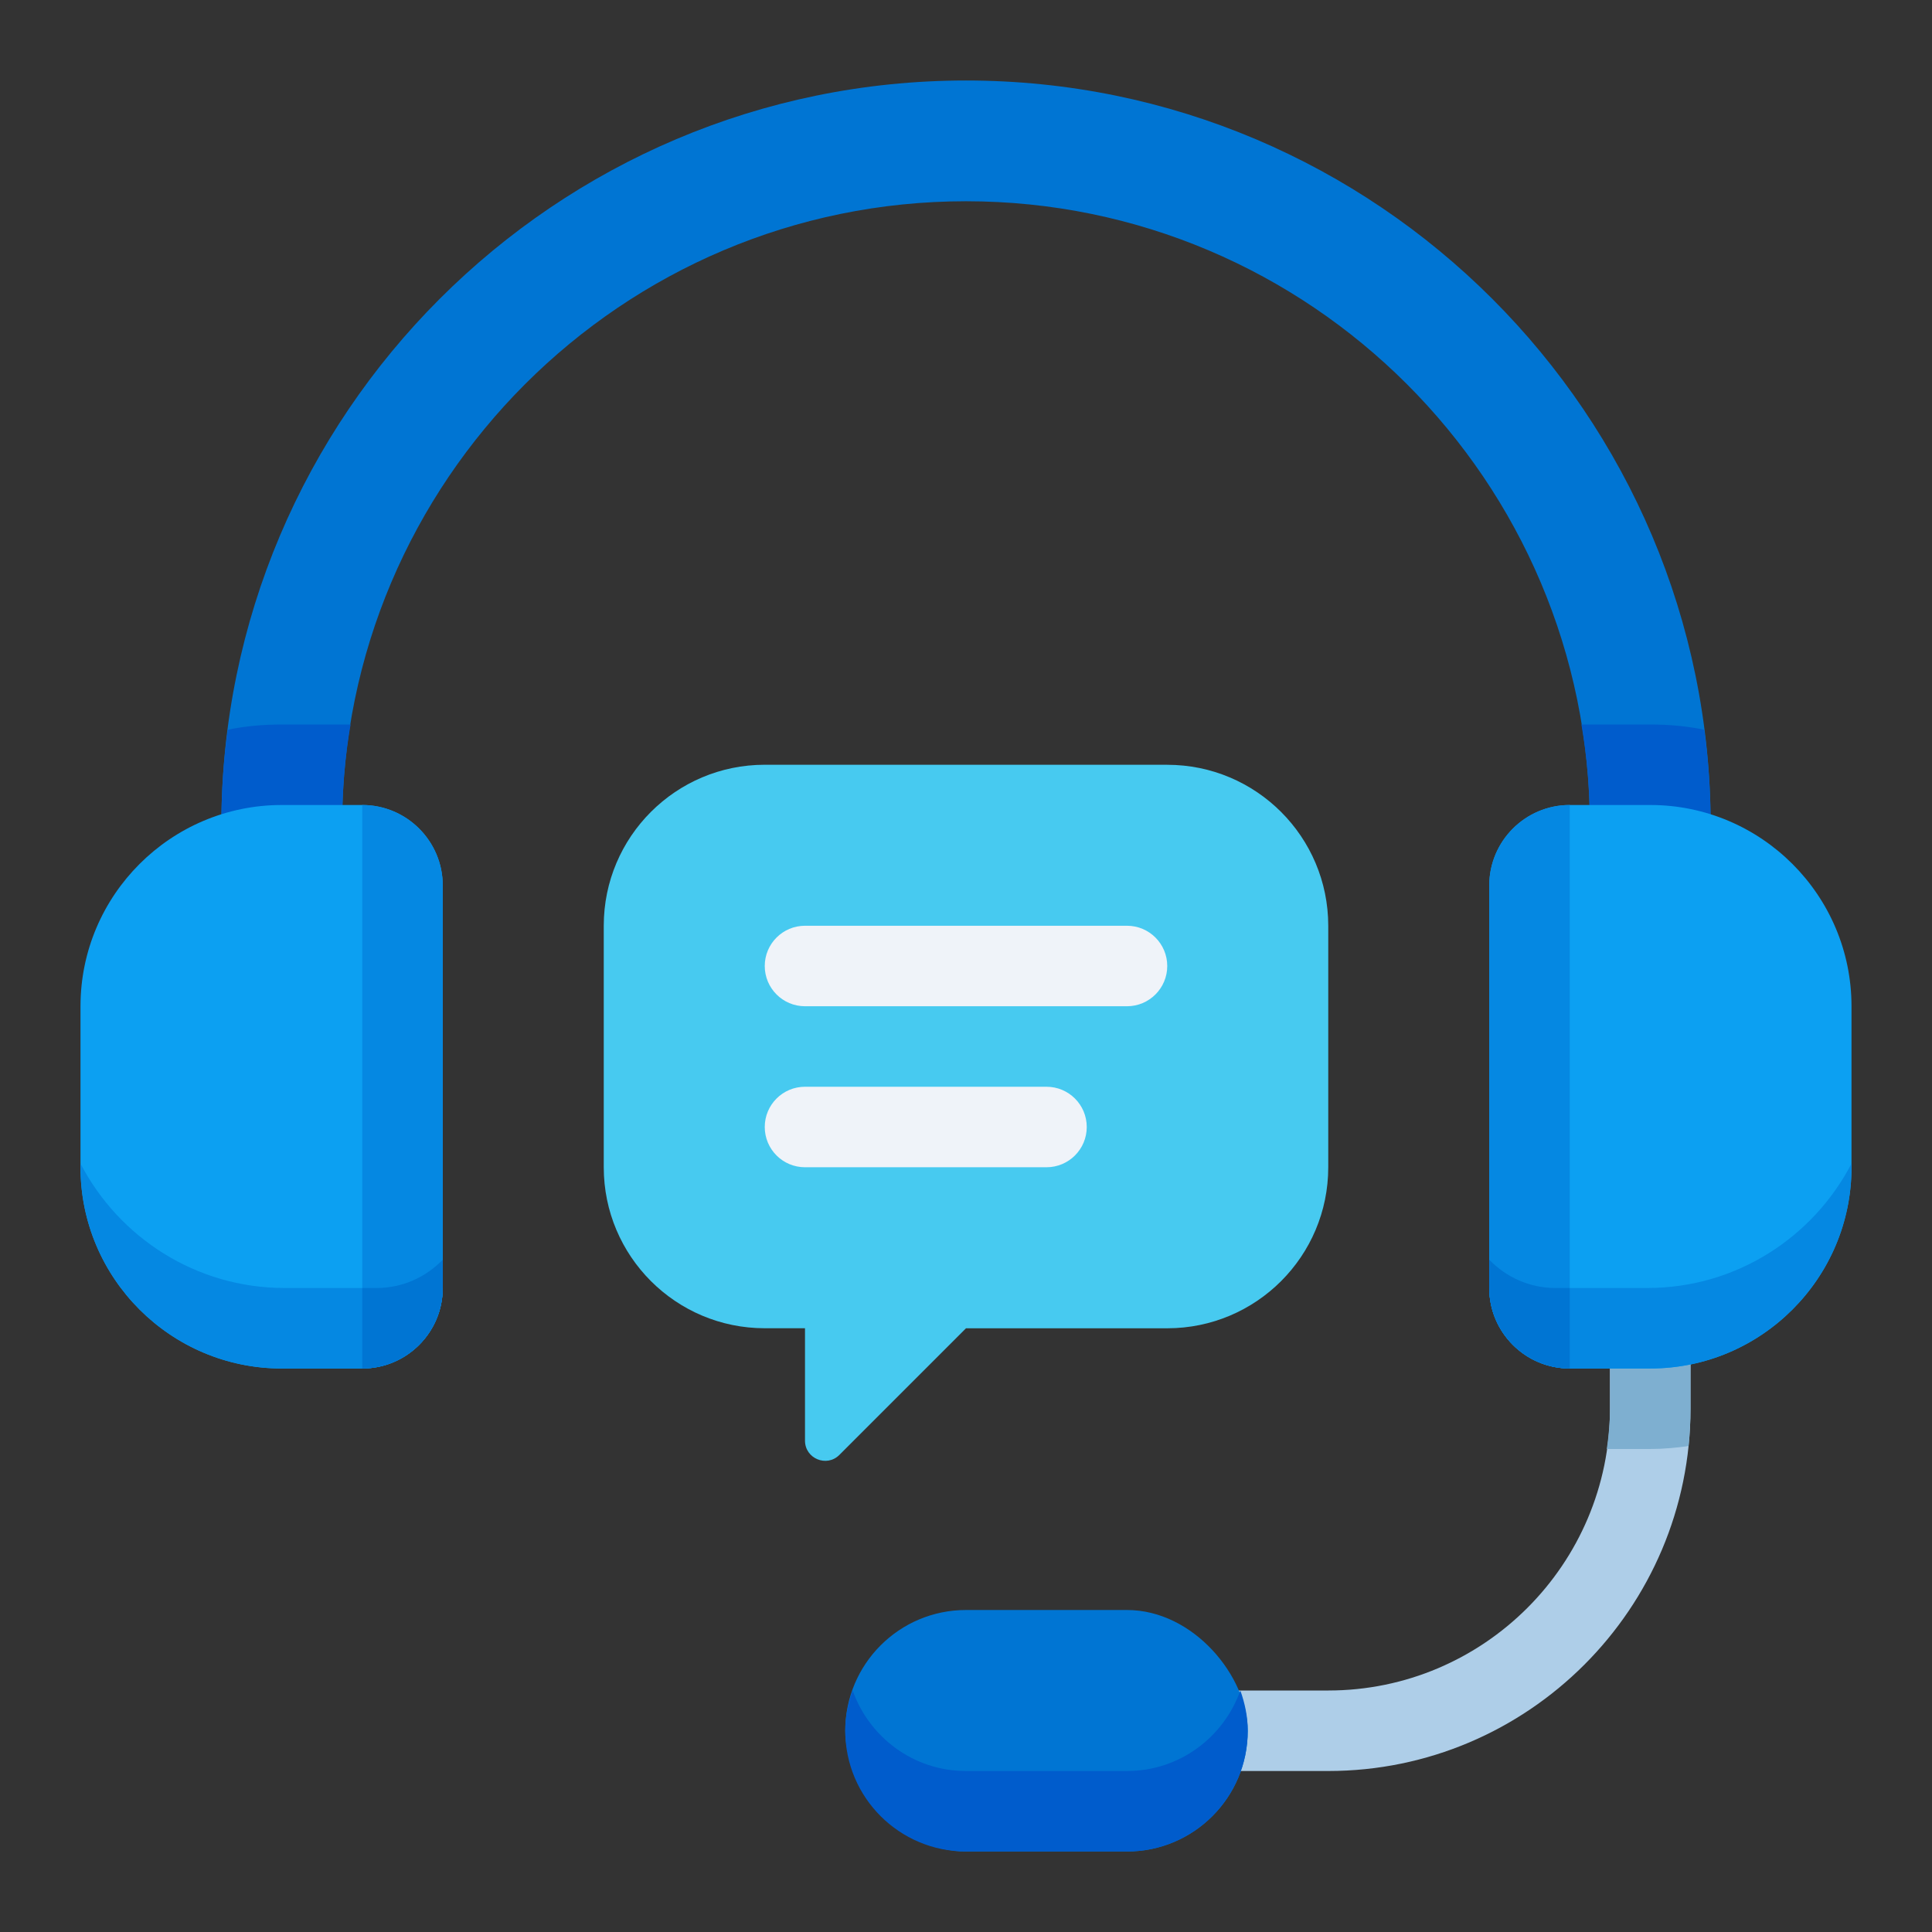 <svg id="Layer_1" height="512" viewBox="0 0 48 48" width="512" xmlns="http://www.w3.org/2000/svg"><rect x="0" y="0" width="48" height="48" fill="#333333" stroke="none"/><path d="m33 44h-5c-.552 0-1-.448-1-1s.448-1 1-1h5c3.86 0 7-3.14 7-7v-4c0-.552.448-1 1-1s1 .448 1 1v4c0 4.962-4.038 9-9 9z" fill="#aecee8"/><path d="m41 30c-.552 0-1 .448-1 1v4c0 .34-.033.672-.08 1h1.08c.324 0 .64-.03.952-.073.031-.305.048-.614.048-.927v-4c0-.552-.448-1-1-1z" fill="#7eafd0"/><rect fill="#0075d3" height="6" rx="3" width="10" x="21" y="40"/><path d="m28 44h-4c-1.304 0-2.403-.837-2.816-2-.112.314-.184.647-.184 1 0 1.657 1.343 3 3 3h4c1.657 0 3-1.343 3-3 0-.353-.072-.686-.184-1-.413 1.163-1.512 2-2.816 2z" fill="#005ccc"/><path d="m41 25c-.829 0-1.5-.671-1.5-1.5v-3c0-8.547-6.953-15.5-15.5-15.5s-15.5 6.953-15.5 15.5v3c0 .829-.671 1.5-1.5 1.5s-1.5-.671-1.5-1.5v-3c0-10.201 8.299-18.5 18.5-18.5s18.5 8.299 18.5 18.5v3c0 .829-.671 1.5-1.5 1.5z" fill="#0075d3"/><path d="m7 18h1.71c-.14.81-.21 1.65-.21 2.5v3c0 .83-.67 1.5-1.5 1.5s-1.5-.67-1.5-1.5v-3c0-.8.05-1.6.16-2.37.43-.09.88-.13 1.34-.13z" fill="#005ccc"/><path d="m42.5 20.5v3c0 .83-.67 1.5-1.5 1.5s-1.5-.67-1.5-1.5v-3c0-.85-.07-1.69-.21-2.5h1.71c.46 0 .91.04 1.34.13.11.77.16 1.57.16 2.37z" fill="#005ccc"/><path d="m41 34h-2c-1.103 0-2-.897-2-2v-10c0-1.103.897-2 2-2h2c2.757 0 5 2.243 5 5v4c0 2.757-2.243 5-5 5z" fill="#0ca0f2"/><path d="m40.929 32h-2.286c-.646 0-1.227-.272-1.643-.703v.703c0 1.103.897 2 2 2h2c2.757 0 5-2.243 5-5v-.092c-.952 1.834-2.866 3.092-5.071 3.092z" fill="#0588e2"/><path d="m37 22v10c0 1.103.897 2 2 2v-14c-1.103 0-2 .897-2 2z" fill="#0588e2"/><path d="m38.643 32c-.646 0-1.227-.272-1.643-.703v.703c0 1.103.897 2 2 2v-2z" fill="#0075d3"/><path d="m2 29v-4c0-2.757 2.243-5 5-5h2c1.103 0 2 .897 2 2v10c0 1.103-.897 2-2 2h-2c-2.757 0-5-2.243-5-5z" fill="#0ca0f2"/><path d="m7.071 32h2.286c.646 0 1.227-.272 1.643-.703v.703c0 1.103-.897 2-2 2h-2c-2.757 0-5-2.243-5-5v-.092c.952 1.834 2.866 3.092 5.071 3.092z" fill="#0588e2"/><path d="m11 22v10c0 1.103-.897 2-2 2v-14c1.103 0 2 .897 2 2z" fill="#0588e2"/><path d="m9.357 32c.646 0 1.227-.272 1.643-.703v.703c0 1.103-.897 2-2 2v-2s.357 0 .357 0z" fill="#0075d3"/><path d="m29 19h-10c-2.209 0-4 1.791-4 4v6c0 2.209 1.791 4 4 4h1v2.793c0 .445.539.669.854.354l3.146-3.146h5c2.209 0 4-1.791 4-4v-6c0-2.209-1.791-4-4-4z" fill="#47caf0"/><g fill="#eff3f9"><path d="m28 25h-8c-.552 0-1-.448-1-1s.448-1 1-1h8c.552 0 1 .448 1 1s-.448 1-1 1z"/><path d="m26 29h-6c-.552 0-1-.447-1-1s.448-1 1-1h6c.552 0 1 .447 1 1s-.448 1-1 1z"/></g></svg>